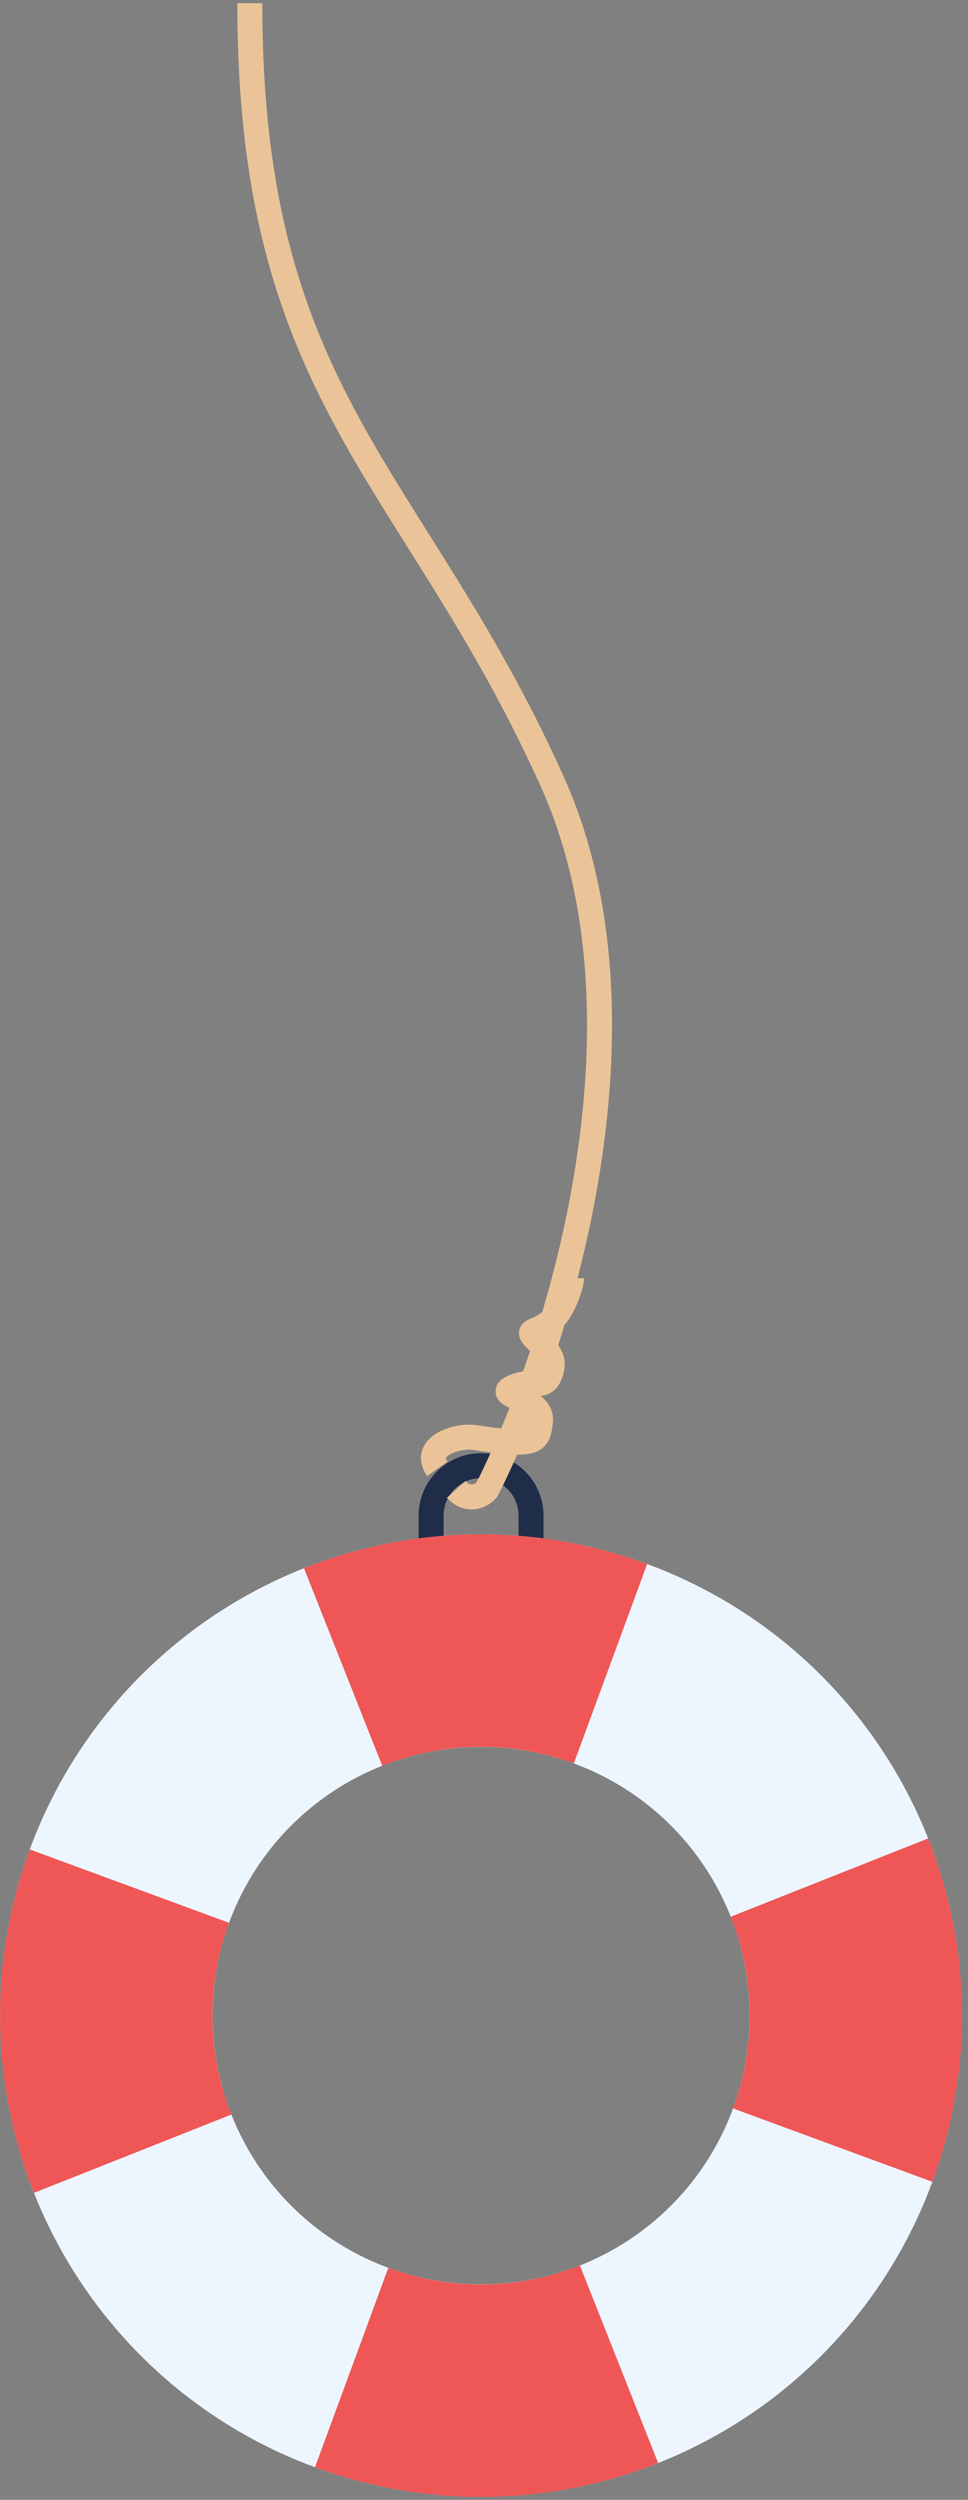 <svg xmlns="http://www.w3.org/2000/svg" width="155" height="400" viewBox="0 0 155 400" fill="none"><rect x="0" y="0" width="155" height="400" fill="#808080" stroke="none"/><path d="M85.031 246.521V242.521C85.031 238.103 81.449 234.521 77.031 234.521V234.521C72.612 234.521 69.031 238.103 69.031 242.521V246.521" stroke="#202D49" stroke-width="4"></path><circle cx="77.03" cy="322.52" r="60" transform="rotate(20.204 77.03 322.52)" stroke="#EDF6FF" stroke-width="34"></circle><path d="M20.723 301.799C15.415 316.221 15.995 331.371 21.246 344.614" stroke="#EF5656" stroke-width="34"></path><path d="M56.308 378.829C70.73 384.136 85.88 383.556 99.124 378.306" stroke="#EF5656" stroke-width="34"></path><path d="M133.339 343.243C138.646 328.821 138.066 313.671 132.816 300.428" stroke="#EF5656" stroke-width="34"></path><path d="M97.753 266.213C83.331 260.906 68.181 261.486 54.938 266.736" stroke="#EF5656" stroke-width="34"></path><path d="M40 0.521C40 63.788 66.147 75.787 88.347 124.873C106.107 164.142 88.84 216.864 77.987 238.317C77.329 239.226 75.027 240.499 73.053 238.317" stroke="#EAC498" stroke-width="4"></path><path d="M91.534 204.521C91.534 205.021 90.534 209.521 88.034 211.521C85.534 213.521 84.034 212.521 86.034 214.521C88.034 216.521 89.034 217.521 88.034 220.021C87.034 222.521 85.034 220.521 82.034 222.021C79.034 223.521 87.031 223.521 86.531 227.521C86.13 230.721 86.031 231.521 76.034 230.021C73.018 229.569 67.531 231.521 70.034 235.021" stroke="#EAC498" stroke-width="4"></path></svg>